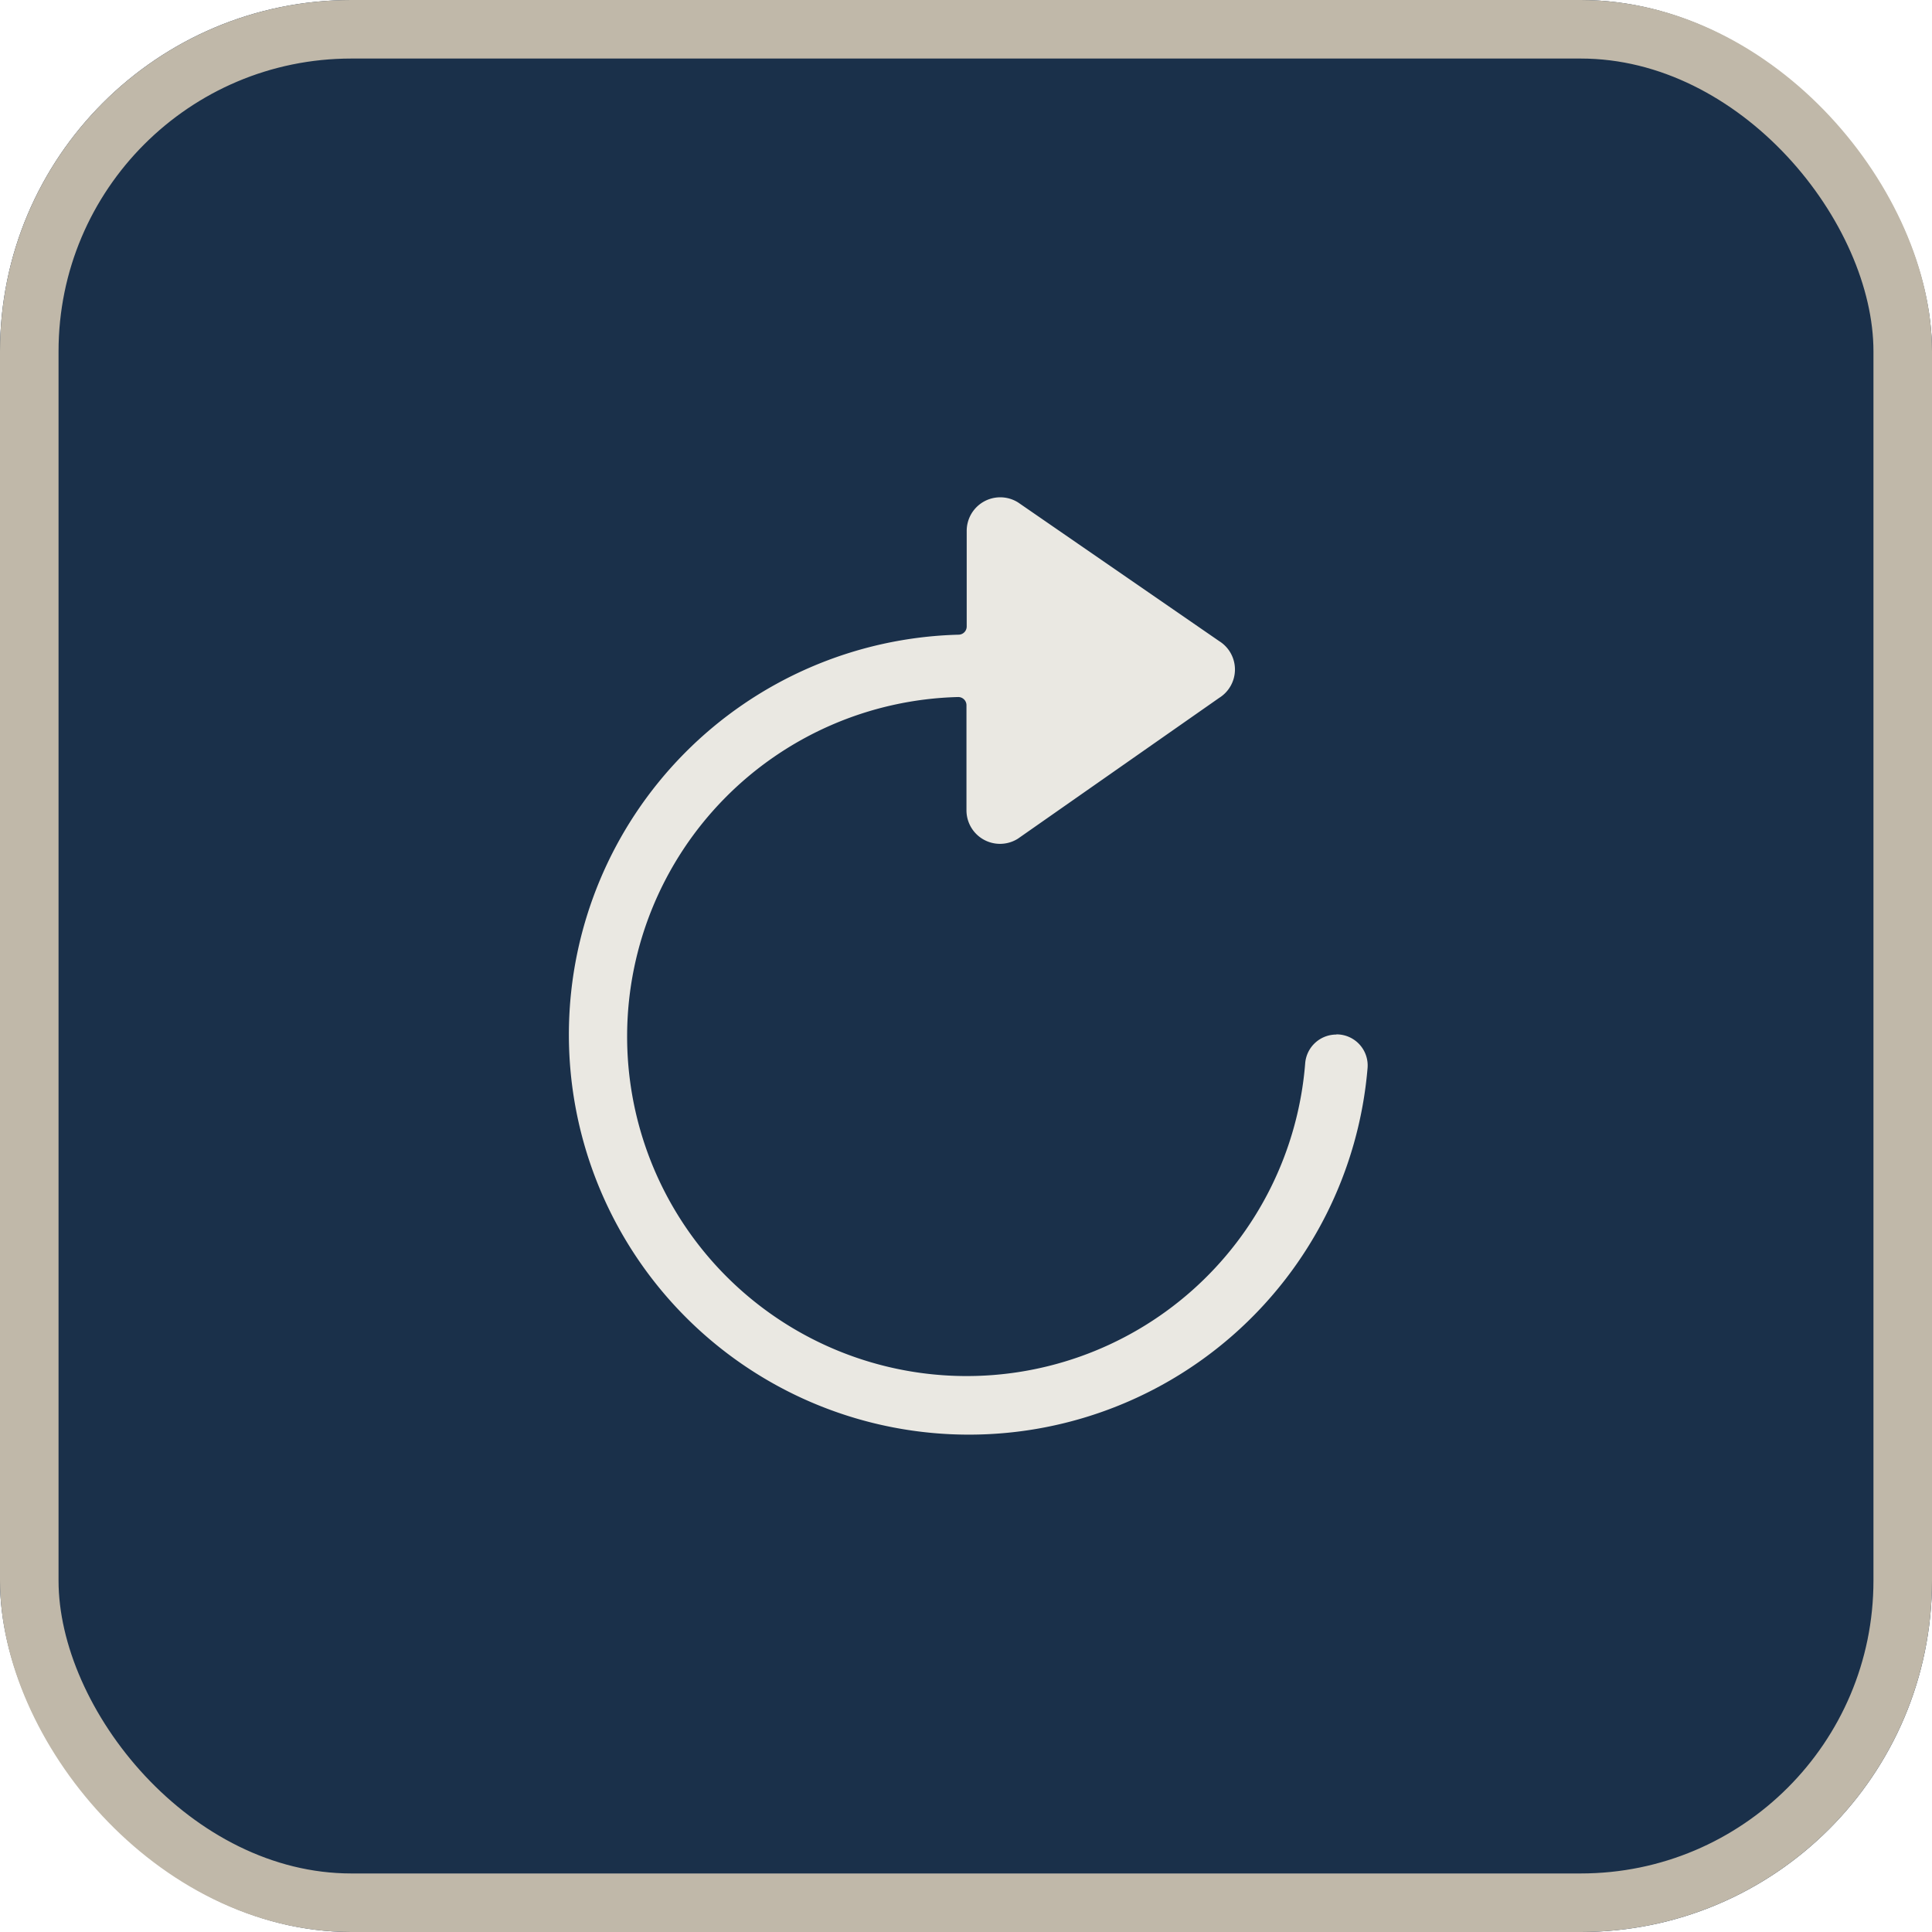 <svg xmlns="http://www.w3.org/2000/svg" width="33" height="33" viewBox="0 0 33 33">
  <g id="Group_90229" data-name="Group 90229" transform="translate(-893 -2582)">
    <g id="Rectangle_42344" data-name="Rectangle 42344" transform="translate(893 2582)" fill="#1a304a" stroke="#c0b8a9" stroke-width="1">
      <rect width="33" height="33" rx="6" stroke="none"/>
      <rect x="0.5" y="0.5" width="32" height="32" rx="5.5" fill="none"/>
    </g>
    <path id="Icon_ionic-ios-refresh" data-name="Icon ionic-ios-refresh" d="M17.688,11.428a.533.533,0,0,0-.533.486,5.8,5.8,0,1,1-5.933-6.251.14.14,0,0,1,.147.143V7.6a.573.573,0,0,0,.879.482l3.438-2.405a.571.571,0,0,0,0-.969L12.252,2.34a.573.573,0,0,0-.879.482V4.455a.14.14,0,0,1-.139.143A6.833,6.833,0,1,0,18.22,12a.531.531,0,0,0-.533-.575Z" transform="translate(898.139 2588.243)" fill="#eae8e2"/>
  </g>
</svg>
